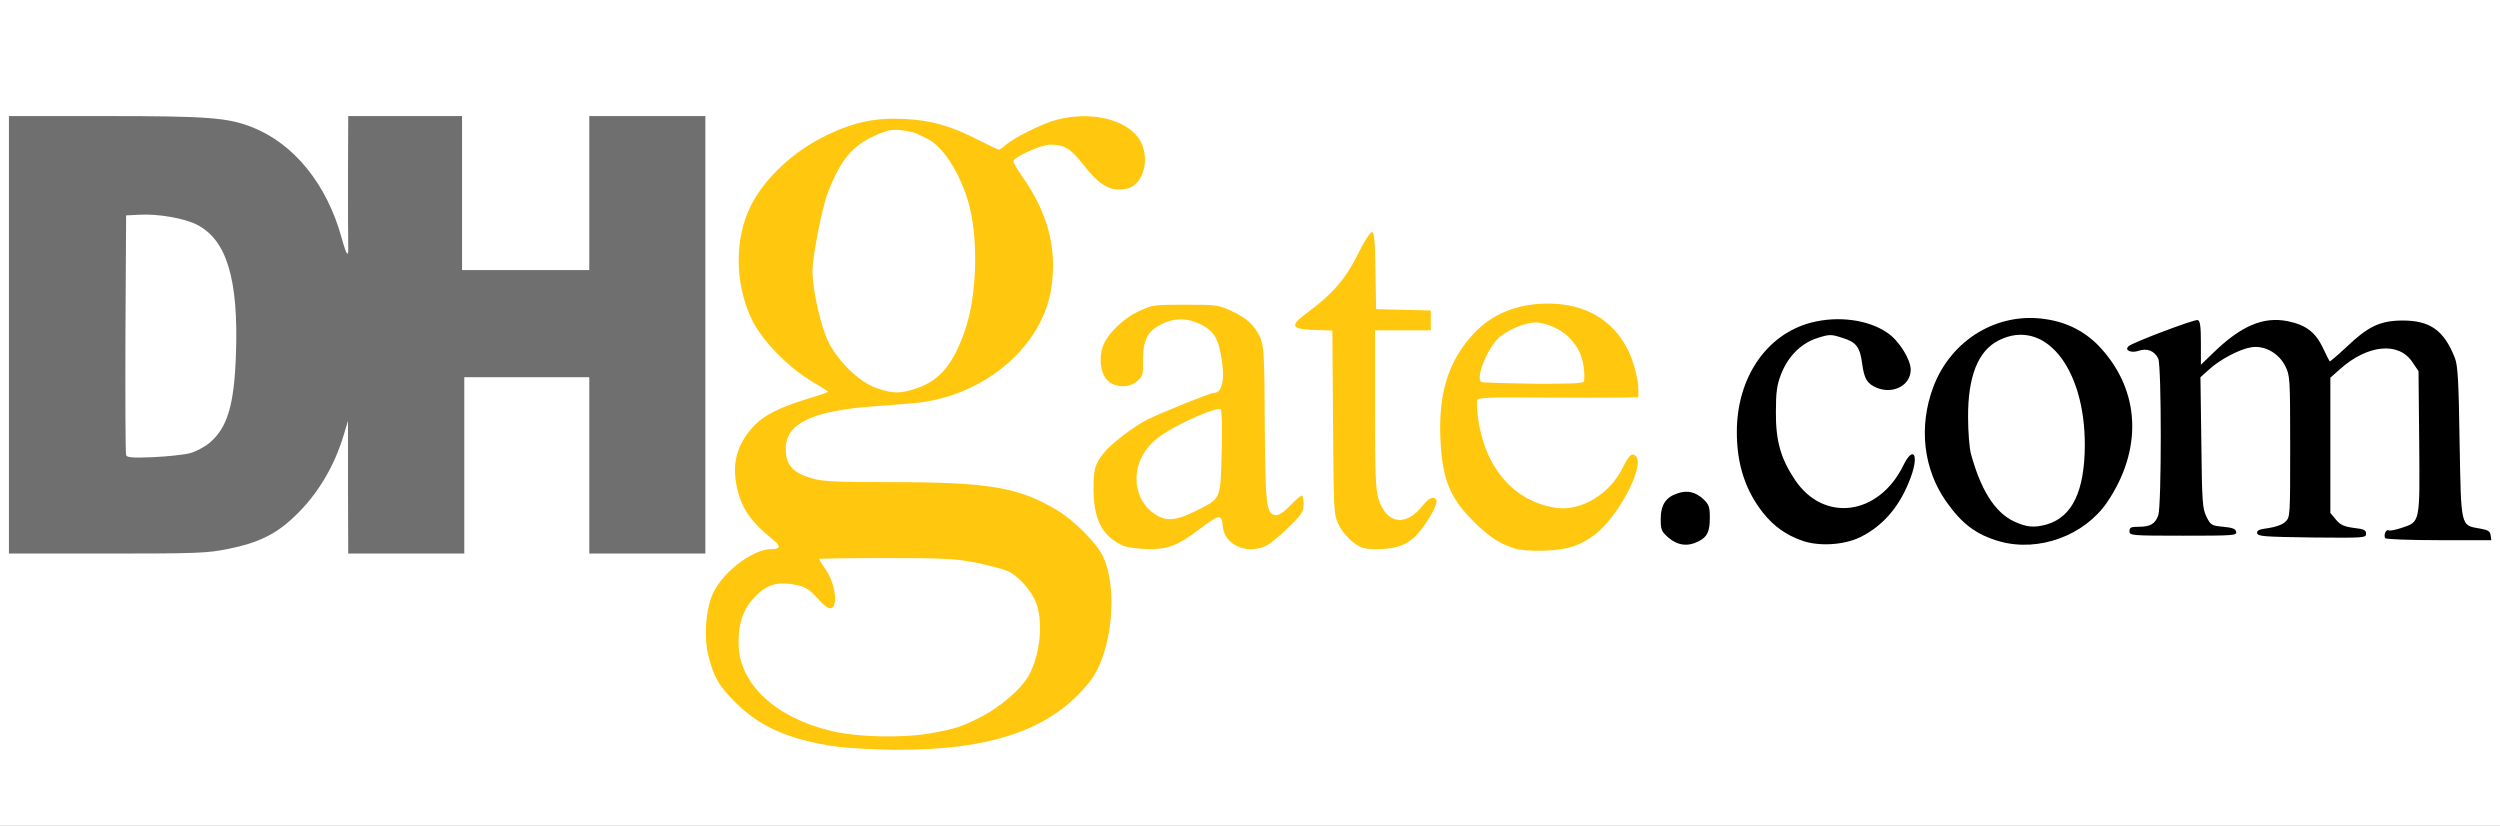<?xml version="1.0" encoding="utf-8"?>
<!DOCTYPE svg PUBLIC "-//W3C//DTD SVG 1.0//EN" "http://www.w3.org/TR/2001/REC-SVG-20010904/DTD/svg10.dtd">
<svg version="1.0" xmlns="http://www.w3.org/2000/svg" width="560px" height="185px" viewBox="0 0 560 185" preserveAspectRatio="xMidYMid meet">
 <rect x="0" y="0" width="560" height="185" fill="#333333" stroke="none"/>
 <g fill="#ffffff">
  <path d="M0 92.50 l0 -92.50 280 0 280 0 0 92.50 0 92.50 -280 0 -280 0 0 -92.50z m221.20 71.70 c7.25 -1.80 13.50 -4.95 17.40 -8.80 4 -4 4.75 -5 6.25 -8.20 3.15 -6.95 3.40 -15.75 0.60 -21.30 -1.50 -3 -6.55 -8 -10.30 -10.20 -8.45 -5.05 -15.25 -6.20 -37 -6.20 -12 0 -15.35 -0.15 -17.60 -0.80 -4.90 -1.35 -6.05 -2.95 -6.05 -8.20 0 -4.20 0.70 -5.50 3.95 -7.60 2.85 -1.80 2.35 -1.75 -2.20 0.15 -7.20 2.95 -10.95 9 -9.55 15.15 1.05 4.50 3 7.20 8.20 11.40 0.80 0.65 1.10 1.45 1.10 2.90 0 1.95 -0.05 2 -1.70 2 -2.60 0 -5.75 1.60 -8.90 4.45 -4.80 4.40 -6.70 10.30 -5.25 16.30 0.45 1.80 1.20 4.10 1.70 5.15 1.20 2.65 7.45 8.75 10.55 10.30 1.40 0.70 2.60 1.25 2.60 1.15 0 -0.10 -1.10 -0.90 -2.45 -1.75 -6.75 -4.40 -9.85 -11.50 -8.55 -19.75 1.40 -9.15 6.80 -12.80 15.95 -10.80 1.90 0.40 2.90 1 4.10 2.30 1.35 1.55 1.50 1.65 1.20 0.60 -0.20 -0.65 -1 -2.15 -1.80 -3.35 -0.90 -1.35 -1.45 -2.80 -1.45 -3.90 l0 -1.70 16.45 0 c14.55 0 17 0.10 21.55 1 6.80 1.40 8.65 2.20 10.95 4.85 2.75 3.05 3.55 5.80 3.55 11.75 0 5.30 -1.10 9.65 -3.15 12.65 -3.70 5.40 -12.65 10.60 -20.35 11.90 -0.70 0.15 0.20 0.10 2 0 1.80 -0.10 5.50 -0.75 8.20 -1.45z m-171.55 -42.75 c2.80 -0.55 6.50 -1.70 8.25 -2.55 3.90 -1.80 9.25 -6.75 12.05 -11.05 2.35 -3.60 5.30 -10.20 5.80 -12.95 0.35 -1.75 0.50 -1.90 2.05 -1.90 l1.70 0 0 14.75 0 14.75 11.50 0 11.50 0 0 -19.75 0 -19.75 15.50 0 15.50 0 0 19.75 0 19.75 11.50 0 11.50 0 0 -47.50 0 -47.50 -11.50 0 -11.50 0 0 17.25 0 17.25 -15.75 0 -15.75 0 0 -17.25 0 -17.25 -11.25 0 -11.25 0 0 15.50 0 15.50 -1.75 0 c-1.60 0 -1.75 -0.15 -2.25 -2.10 -2.75 -10.65 -8.25 -19.15 -15.35 -23.70 -7.20 -4.65 -11.10 -5.20 -36.45 -5.20 l-20.20 0 0 47.50 0 47.50 20.55 0 c18.80 0 20.95 -0.10 25.60 -1.05z m302.10 -0.90 c3.20 -1.40 5.50 -3.30 8.05 -6.65 1.25 -1.60 2.15 -2.90 2.05 -2.90 -0.10 0 -1.05 0.65 -2.05 1.50 -4.05 3.20 -11.25 3.80 -17.40 1.50 -5.40 -2 -10.25 -8.10 -12.05 -15.05 -1.20 -4.45 -1.60 -10.20 -0.80 -10.95 0.50 -0.45 0.65 -1.55 0.55 -3.55 -0.15 -2.35 0.10 -3.50 1.15 -5.80 0.70 -1.60 1.70 -3.35 2.15 -3.95 0.45 -0.55 -0.40 0.25 -1.90 1.80 -5.20 5.45 -7.90 13.30 -7.35 21.70 0.50 7.90 2.65 12.60 8.20 17.85 4.70 4.50 8.50 6.05 13.75 5.75 1.85 -0.15 4.40 -0.70 5.65 -1.25z m-89.45 -0.35 c4.10 -2.15 4.10 -2.45 0 -2.45 -3.20 0 -3.85 -0.15 -5.45 -1.40 -2.55 -1.90 -3.45 -4 -3.75 -8.20 -0.35 -5.85 1.60 -9.75 6.70 -13.05 0.50 -0.35 -0.20 -0.05 -1.65 0.65 -4.30 2.05 -9.40 6.50 -11 9.65 -1.05 1.95 -0.80 7.30 0.40 9.85 2.70 5.70 9.20 7.90 14.75 4.95z m19.85 0.50 c0.90 -0.45 2.25 -1.40 3 -2.15 l1.45 -1.30 -1.70 -0.25 c-2.95 -0.45 -3.05 -1.10 -3.10 -20.50 -0.05 -15.35 -0.15 -17.45 -0.95 -19.25 -1.30 -2.85 -3 -4.45 -6.50 -6.10 -2.85 -1.30 -3.60 -1.40 -8.85 -1.40 -5.30 0 -6 0.10 -8.85 1.45 -3.55 1.65 -7.20 5.20 -8.10 7.90 -0.70 2.15 -0.10 4 1.70 5.20 1.25 0.80 1.35 0.80 2.65 -0.15 1.25 -0.90 1.35 -1.35 1.60 -5.25 0.15 -2.65 0.55 -4.65 1.05 -5.45 3.05 -4.60 14.65 -4.60 17.90 0 1.95 2.75 2.85 13.65 1.25 15.25 -0.40 0.45 -1.15 0.85 -1.60 0.85 -0.45 0.05 -0.15 0.20 0.65 0.40 l1.50 0.30 -0.20 11 c-0.15 10.45 -0.20 11.05 -1.20 11.85 l-1.05 0.80 1.25 0.20 c1 0.15 1.20 0.45 1.35 2.25 0.15 1.75 0.50 2.40 2 3.65 2.10 1.75 2.55 1.80 4.75 0.70z m30.60 -0.15 c1.10 -0.50 2.30 -1.25 2.70 -1.70 0.60 -0.80 0.40 -0.85 -2.10 -0.85 -3.45 0 -4.90 -1.15 -6.05 -4.70 -0.70 -2.10 -0.80 -5.40 -0.80 -21.65 l0 -19.15 6.25 0 c5.15 0 6.25 -0.15 6.25 -0.75 0 -0.60 -1.15 -0.75 -6.10 -0.85 l-6.15 -0.15 -0.25 -6.75 -0.25 -6.75 -1.45 3 c-1.45 2.95 -6.05 8.10 -9.80 10.90 l-1.75 1.35 3.35 0 3.35 0 0.15 20.65 c0.15 20.40 0.15 20.60 1.30 22.95 2.35 4.80 6.80 6.55 11.35 4.45z m66.25 -0.80 c2.85 -1.45 3.30 -4.30 1.10 -6.40 -1.80 -1.75 -3.30 -1.70 -5.15 0.10 -1.95 2 -1.90 3.55 0.30 5.50 2.10 1.80 1.90 1.75 3.75 0.80z m36.35 -1 c2.60 -1.30 8.35 -6.20 6.40 -5.45 -0.55 0.20 -2.10 0.75 -3.50 1.25 -4.45 1.65 -9.80 1.05 -13.85 -1.45 -2.40 -1.50 -5.50 -6.15 -7 -10.45 -1 -2.90 -1.15 -4.35 -1.15 -10.15 0 -7.55 0.65 -10.35 3.35 -14.05 l1.50 -2.10 -1.45 1.05 c-0.85 0.60 -2.40 2.25 -3.55 3.75 -7.45 9.60 -7.30 22.60 0.35 32.25 5.20 6.50 12.35 8.55 18.90 5.35z m41.65 1.25 c0.95 -0.30 0.50 -0.40 -1.75 -0.45 -7.55 -0.15 -12.20 -5.20 -15.30 -16.55 -0.35 -1.30 -0.65 -5.40 -0.65 -9.50 0 -6.20 0.15 -7.75 1.10 -10.70 0.65 -1.85 1.55 -4 2 -4.70 l0.85 -1.35 -1.60 1.15 c-1.75 1.25 -4.50 4.80 -6.05 7.85 -2.85 5.70 -3.50 12.50 -1.65 18.30 1.10 3.55 4.95 9.45 7.55 11.65 4.40 3.65 11.40 5.60 15.50 4.30z m93.70 -1.55 c-0.90 -1 -0.95 -2.25 -1.25 -17.90 -0.30 -18.05 -0.35 -18.55 -3.15 -22.95 -3 -4.75 -9.80 -5.50 -15.40 -1.75 l-1.30 0.90 3.65 -0.15 c4.90 -0.25 6.95 0.45 8.65 3.05 l1.35 2 0.15 17.60 0.15 17.55 -1.25 1.35 -1.25 1.35 5.30 0 5.30 0 -0.95 -1.05z m-29.20 -0.85 c-1 -1.35 -1 -1.90 -0.90 -18.25 0.10 -9.25 0 -16.85 -0.20 -16.85 -0.15 0 -0.55 -0.75 -0.85 -1.60 -2.50 -7.15 -10.40 -9.75 -16.20 -5.35 -0.75 0.60 -0.55 0.70 1.75 0.55 3.75 -0.20 6.75 1.40 8.30 4.40 1.10 2.15 1.10 2.55 1.10 19.45 0 15.30 -0.10 17.30 -0.85 18.15 -0.75 0.85 -0.60 0.90 4.05 0.90 l4.85 0 -1.05 -1.40z m-28.75 0.05 c-1 -2.65 -1.25 -7.60 -1.25 -24.95 l0 -19.15 -3.85 1.55 c-2.15 0.85 -4 1.65 -4.10 1.70 -0.10 0.10 0.20 0.50 0.65 0.95 0.45 0.45 0.90 1.30 1.05 1.90 0.45 1.75 0.05 37 -0.45 38 -0.35 0.75 -0.05 0.85 3.95 0.85 3.95 0 4.35 -0.10 4 -0.85z m-22.95 -5.55 c2.70 -3.70 5.10 -9.05 5.80 -13 1.15 -6.85 -1.05 -13.65 -6.45 -19.55 -4.25 -4.75 -10.90 -7.35 -16.40 -6.50 -1.90 0.30 -1.85 0.30 0.80 0.40 9.40 0.20 15 10 14.95 26.30 -0.05 8.55 -1.10 12.95 -3.85 16.25 l-1.40 1.70 2.40 -1.65 c1.30 -0.90 3.20 -2.70 4.15 -3.95z m-285.30 -21.35 c1.50 -0.45 5.10 -0.90 8 -1.10 l5.25 -0.30 -3 -1 c-2.35 -0.80 -3.65 -1.70 -6.05 -4.05 -3.95 -3.95 -5.85 -7.80 -7.15 -14.30 -1.40 -6.80 -1.35 -12 0.20 -19.70 2.05 -10.40 4.80 -16.15 9.45 -19.70 2.20 -1.70 0.50 -1.30 -4.30 1.05 -10.50 5.05 -17.95 13.90 -19.55 23.10 -0.80 4.65 0.10 10.10 2.45 15.05 2.30 4.90 8.15 10.95 13.60 14.15 3.35 1.95 3.60 2.20 3.60 3.80 0 1.65 -0.10 1.75 -3.10 2.70 -3.75 1.15 -3.30 1.35 0.60 0.30z m30.50 -5.05 c5.50 -2.60 8.50 -4.80 12 -8.55 9.50 -10.40 9.65 -23.05 0.45 -36.15 -1.30 -1.85 -1.95 -3.35 -1.95 -4.40 0 -1.50 -0.10 -1.60 -1.80 -1.60 -1.10 0 -3.65 -0.90 -6.85 -2.45 -2.80 -1.40 -5.65 -2.65 -6.35 -2.80 l-1.25 -0.35 1.25 0.90 c2.95 2.15 6.20 7.70 7.90 13.45 1.45 4.85 2.05 16.50 1.20 23.35 -1 7.80 -3.95 14.95 -7.75 18.55 -2.45 2.30 -1.60 2.35 3.15 0.05z m150.30 0.95 c-0.10 -0.50 -0.40 -1.70 -0.55 -2.65 -0.55 -2.60 -2.55 -6.30 -4.75 -8.70 -3.85 -4.15 -10 -6.30 -15.75 -5.55 l-3 0.45 3.40 0.40 c8.40 1 12.60 6.30 11.75 14.90 l-0.20 2 4.70 0 c4.20 0 4.65 -0.10 4.40 -0.85z m60.15 -2.45 l1.05 -1.35 -1.40 -2.50 c-2.35 -4.35 -8.10 -7.45 -13.65 -7.30 l-2.20 0.05 2.25 0.40 c5.40 0.90 6.55 2.10 7.25 7.20 0.60 4.40 4.40 6.40 6.70 3.50z m-171.60 -45.80 c1.20 -1.75 1.25 -2.10 0.70 -3.90 -1.05 -3.60 -6.65 -7 -11.40 -7 -2.30 0 -7.40 1.35 -9.65 2.50 l-1.75 0.95 2.50 -0.25 c4.40 -0.45 6.50 0.55 9.95 4.75 3.20 3.90 5.65 5.60 7.35 5.20 0.55 -0.15 1.60 -1.15 2.30 -2.25z"/>
  <path d="M26.75 103.45 c-0.15 -0.40 -0.20 -13.30 -0.15 -28.70 l0.15 -28 4.50 -0.15 c18.85 -0.70 23.85 6.45 23.10 32.80 -0.35 12.90 -1.70 17.65 -5.85 21.25 -2.80 2.35 -4.95 2.85 -13.85 3.20 -6.25 0.25 -7.70 0.15 -7.90 -0.40z"/>
 </g>
 <g fill="#6f6f6f">
  <path d="M2 75 l0 -49 21.70 0 c23 0 27.30 0.35 32.80 2.50 9.35 3.70 16.70 12.75 20 24.70 1.20 4.30 1.60 4.75 1.50 1.55 -0.05 -1.35 -0.05 -8.40 -0.05 -15.60 l0.05 -13.15 12.75 0 12.75 0 0 17.25 0 17.25 14.25 0 14.25 0 0 -17.25 0 -17.25 13 0 13 0 0 49 0 49 -13 0 -13 0 0 -19.75 0 -19.75 -14 0 -14 0 0 19.75 0 19.75 -13 0 -13 0 -0.05 -14.85 0 -14.90 -0.90 3 c-2.15 7.30 -6.05 13.75 -11.25 18.60 -4.05 3.85 -8.10 5.80 -14.65 7.10 -4.65 0.95 -6.80 1.05 -27.10 1.05 l-22.05 0 0 -49z m40.60 26.50 c1.30 -0.35 3.25 -1.40 4.40 -2.35 3.95 -3.40 5.45 -8.40 5.85 -19.70 0.60 -16.90 -2.05 -25.75 -8.80 -29.15 -2.75 -1.40 -8.70 -2.45 -12.80 -2.20 l-3 0.15 -0.15 26.50 c-0.05 14.60 0 26.80 0.15 27.20 0.20 0.55 1.40 0.65 6.15 0.45 3.20 -0.15 6.90 -0.55 8.20 -0.90z"/>
 </g>
 <g fill="#ffc70d">
  <path d="M187.10 167.20 c-10.30 -1.50 -17 -4.45 -22.40 -9.90 -3.80 -3.85 -4.75 -5.50 -6 -10.35 -1 -3.85 -0.70 -9.50 0.65 -13.20 1.85 -5.05 9 -10.75 13.45 -10.75 1.95 0 2.15 -0.65 0.60 -1.90 -5.30 -4.25 -7.40 -7.30 -8.40 -12.30 -1.05 -5.10 0.15 -9.30 3.65 -13.15 2.35 -2.60 5.80 -4.35 12.50 -6.40 2.40 -0.70 4.35 -1.40 4.35 -1.50 0 -0.10 -1.65 -1.15 -3.60 -2.30 -5.35 -3.15 -11.30 -9.25 -13.55 -14 -3.80 -8.05 -3.85 -18 -0.15 -25.40 3.20 -6.30 9.65 -12.25 17.05 -15.80 6.15 -2.95 11.05 -3.95 17.45 -3.60 5.95 0.30 10.30 1.55 16.35 4.65 2.35 1.20 4.45 2.20 4.70 2.20 0.25 0 0.90 -0.45 1.45 -0.95 1.80 -1.65 8.40 -4.95 11.60 -5.75 8.35 -2.15 16.85 0.35 19 5.50 1.75 4.25 -0.05 9.35 -3.55 10 -3.55 0.65 -5.85 -0.65 -9.75 -5.60 -2.70 -3.45 -4.10 -4.30 -7.15 -4.30 -2.05 -0.05 -8.35 2.80 -8.35 3.75 0 0.30 0.90 1.80 1.95 3.35 5.75 8.15 7.80 15.95 6.60 24.70 -1.85 13.10 -14.50 24.15 -29.80 26 -1.35 0.15 -5.75 0.50 -9.75 0.80 -13.95 0.95 -20 3.85 -20 9.50 0 3.70 1.60 5.45 6.05 6.70 2.25 0.65 5.60 0.80 17.60 0.80 21.75 0 28.55 1.15 37 6.20 3.75 2.20 8.80 7.20 10.30 10.20 3.60 7.15 2.20 21.80 -2.75 28.15 -8.40 10.80 -22 15.55 -43.90 15.40 -4.70 -0.05 -10.65 -0.40 -13.20 -0.75z m21.40 -2.95 c5.50 -1 6.95 -1.45 11.50 -3.80 3.80 -2 7.95 -5.45 9.85 -8.20 2.90 -4.20 4 -12.10 2.35 -16.90 -1 -2.95 -4.15 -6.50 -6.65 -7.50 -1.10 -0.45 -4.25 -1.25 -7.05 -1.85 -4.45 -0.85 -7 -1 -20.05 -1 -8.20 0 -14.95 0.10 -14.95 0.20 0 0.15 0.70 1.30 1.60 2.60 1.95 2.95 2.65 7.80 1.15 8.40 -0.65 0.20 -1.50 -0.35 -3.10 -2.15 -1.90 -2.10 -2.70 -2.60 -4.95 -3.05 -3.60 -0.75 -5.95 -0.20 -8.30 1.90 -3.20 2.90 -4.55 6.25 -4.45 11.35 0.10 8.95 8.30 16.60 21.05 19.55 5.85 1.35 15.60 1.55 22 0.45z m-3.10 -77.30 c5.15 -1.75 8.20 -5.45 10.80 -13.10 2.70 -7.90 3 -20.65 0.70 -28.60 -1.95 -6.70 -5.80 -12.60 -9.25 -14.20 -0.75 -0.35 -1.80 -0.90 -2.35 -1.15 -0.50 -0.25 -2.10 -0.60 -3.50 -0.75 -2.15 -0.20 -3.10 0 -5.80 1.20 -5.10 2.35 -7.65 5.35 -10.50 12.65 -1.35 3.35 -3.50 14.40 -3.50 17.75 0 4.20 1.90 12.55 3.60 15.90 2.25 4.45 6.90 8.90 10.65 10.25 3.85 1.30 5.35 1.35 9.15 0.05z"/>
  <path d="M339.25 122.85 c-3.40 -1.15 -5.35 -2.40 -8.40 -5.30 -6 -5.70 -7.80 -9.95 -8.20 -19.35 -0.45 -10 1.75 -17.15 7.15 -23.15 4.25 -4.70 9.95 -7.05 16.95 -7.05 8.30 0 14.50 3.60 17.90 10.35 1.30 2.55 2.35 6.70 2.35 9.15 l0 1.50 -3.60 0.05 c-2 0.05 -10.10 0.05 -17.95 0 -11.50 -0.10 -14.35 0 -14.55 0.55 -0.15 0.35 -0.05 2.10 0.15 3.90 1.55 11.30 8.05 18.85 17.50 20.25 5.55 0.85 12.10 -3.10 14.95 -9 1.40 -2.85 2.15 -3.50 3 -2.50 1.90 2.30 -4 13.45 -9.20 17.45 -3.35 2.55 -6.15 3.45 -11.30 3.65 -3.05 0.10 -5.45 -0.10 -6.75 -0.50z m15.50 -37.35 c0.20 -0.30 0.20 -1.80 0 -3.25 -0.60 -5.10 -4.45 -8.95 -9.85 -9.95 -2.15 -0.40 -6.05 0.95 -8.75 3 -2.65 2 -5.65 9.05 -4.40 10.25 0.10 0.15 5.25 0.30 11.45 0.40 7.90 0.05 11.30 -0.05 11.55 -0.45z"/>
  <path d="M251.75 122.30 c-4.75 -2.05 -6.70 -5.70 -6.80 -12.40 -0.05 -4.75 0.30 -5.90 2.30 -8.45 1.65 -2.05 6.60 -5.85 9.65 -7.40 3.15 -1.60 14.20 -6.05 15 -6.05 2 0 2.60 -3.25 1.55 -8.75 -0.70 -3.70 -1.80 -5.35 -4.70 -6.70 -2.95 -1.40 -5.95 -1.35 -8.75 0.15 -3 1.55 -4 3.55 -3.95 8 0.05 3.20 -0.10 3.60 -1.30 4.65 -1.75 1.55 -4.75 1.55 -6.50 0 -1.65 -1.40 -2.20 -4.80 -1.25 -7.65 0.95 -2.80 4.50 -6.35 8.15 -8 2.95 -1.40 3.40 -1.45 10.35 -1.45 6.90 0 7.40 0.05 10.35 1.40 3.50 1.65 5.25 3.25 6.50 6.10 0.75 1.75 0.90 4 0.95 19.35 0.15 18.35 0.35 20 2.45 20.30 0.65 0.10 1.80 -0.65 3.25 -2.15 1.20 -1.25 2.40 -2.25 2.60 -2.25 0.20 0 0.40 0.85 0.40 1.90 0 1.70 -0.35 2.30 -3.25 5.10 -1.75 1.75 -3.95 3.60 -4.85 4.10 -4.35 2.30 -9.70 0.05 -10 -4.25 -0.20 -2.70 -0.80 -2.65 -4.70 0.30 -5.35 4.05 -7.30 4.85 -11.90 4.85 -2.25 -0.05 -4.70 -0.35 -5.55 -0.70z m16 -7.80 c5.85 -2.95 5.60 -2.35 5.90 -13.15 0.15 -5.15 0.05 -9.50 -0.20 -9.65 -0.90 -0.55 -8.45 2.65 -12.70 5.40 -2.75 1.75 -4.45 3.75 -5.45 6.30 -1.85 4.85 -0.05 10.10 4.30 12.30 2.10 1.05 4.30 0.75 8.15 -1.20z"/>
  <path d="M303.15 121.50 c-1.20 -0.90 -2.60 -2.55 -3.25 -3.90 -1.15 -2.35 -1.15 -2.55 -1.30 -22.95 l-0.15 -20.60 -4.10 -0.15 c-5.40 -0.20 -5.55 -0.90 -0.95 -4.30 5.15 -3.80 8.25 -7.45 10.85 -12.85 1.30 -2.60 2.65 -4.75 3.05 -4.75 0.55 0 0.70 1.65 0.80 8.60 l0.15 8.65 6.15 0.15 6.10 0.15 0 2.20 0 2.25 -6.25 0 -6.25 0 0 17.65 c0 14.85 0.15 18.05 0.80 20.15 1.80 5.60 6.10 6.25 9.85 1.50 1.40 -1.80 2.50 -2.25 3.10 -1.30 0.40 0.65 -1.50 4.30 -3.65 6.95 -2.35 2.90 -4.95 4.05 -9.40 4.05 -3.15 0 -3.70 -0.15 -5.55 -1.50z"/>
 </g>
 <g fill="#000000">
  <path d="M373.75 120.45 c-1.60 -1.40 -1.75 -1.80 -1.75 -4.20 0 -3.15 1.15 -4.90 3.80 -5.75 2.20 -0.75 4.05 -0.30 5.85 1.40 1.15 1.10 1.35 1.70 1.35 4 0 3.20 -0.55 4.35 -2.50 5.35 -2.40 1.25 -4.70 0.95 -6.75 -0.80z"/>
  <path d="M403.65 121.10 c-3.65 -1.30 -6.30 -3.20 -8.70 -6.20 -4 -5.05 -5.90 -10.90 -5.90 -18.15 0 -12.15 6.65 -21.90 16.70 -24.50 6.05 -1.55 12.80 -0.65 17.10 2.35 2.50 1.70 5.15 5.90 5.15 8.20 0 3.50 -3.90 5.60 -7.65 4.05 -2.10 -0.90 -2.75 -2 -3.20 -5.20 -0.50 -3.90 -1.30 -5 -4.40 -5.95 -2.60 -0.85 -2.90 -0.85 -5.60 0 -3.65 1.15 -6.60 4.05 -8.20 8.15 -0.90 2.35 -1.15 3.90 -1.15 8.40 -0.05 6.45 1.05 10.40 4.25 15.20 6.45 9.70 18.80 8.05 24.30 -3.20 2.20 -4.50 3.55 -2.50 1.70 2.55 -2.30 6.40 -6.10 10.95 -11.40 13.55 -3.65 1.75 -9.25 2.10 -13 0.75z"/>
  <path d="M448 121.30 c-5.25 -1.50 -8.45 -3.85 -12.05 -8.95 -5.15 -7.35 -6.20 -16.80 -2.90 -25.65 4 -10.60 14.40 -16.90 25.25 -15.20 5 0.75 9.10 2.95 12.35 6.55 8.80 9.70 9.30 22.70 1.35 34.45 -5.10 7.45 -15.25 11.20 -24 8.80z m10.55 -3.85 c5.65 -1.70 8.40 -7.45 8.45 -17.70 0.05 -17.50 -9.10 -28.65 -19.30 -23.50 -4.60 2.30 -6.90 8.05 -6.85 17.25 0 3.15 0.30 6.75 0.60 8 2.20 8.20 5.40 13.30 9.70 15.30 2.90 1.35 4.55 1.45 7.40 0.65z"/>
  <path d="M534.30 120.55 c-0.45 -0.65 0.20 -2.10 0.75 -1.75 0.25 0.15 1.55 -0.10 2.90 -0.55 4.20 -1.40 4.10 -1 3.95 -19.20 l-0.15 -15.90 -1.35 -2 c-3.05 -4.65 -10 -4 -16.20 1.50 l-2.20 1.95 0 15.15 0 15.15 1.25 1.50 c1 1.20 1.80 1.55 4 1.85 2.25 0.25 2.75 0.50 2.75 1.30 0 0.95 -0.40 0.95 -12.10 0.85 -10.70 -0.15 -12.15 -0.25 -12.30 -0.95 -0.10 -0.65 0.45 -0.90 2.50 -1.15 1.65 -0.25 3.10 -0.75 3.80 -1.40 1.10 -1.05 1.10 -1.15 1.10 -16.90 0 -15.40 -0.05 -15.85 -1.10 -18 -1.50 -2.95 -4.70 -4.70 -7.65 -4.20 -2.55 0.40 -6.95 2.70 -9.40 4.95 l-1.95 1.75 0.20 14.65 c0.15 13.40 0.25 14.75 1.15 16.60 0.95 1.90 1.15 2 3.75 2.25 2.10 0.20 2.80 0.45 2.90 1.15 0.15 0.80 -0.65 0.85 -11.85 0.85 -11.70 0 -12.05 -0.05 -12.05 -1 0 -0.85 0.35 -1 2.05 -1 2.65 0 3.70 -0.65 4.40 -2.55 0.75 -2.20 0.75 -33.45 0 -35.10 -0.80 -1.75 -2.55 -2.45 -4.45 -1.75 -1.65 0.55 -3.20 -0.15 -2.20 -1.05 0.95 -0.85 14.85 -6.10 15.50 -5.85 0.55 0.20 0.70 1.50 0.70 5.15 l0 4.85 2.65 -2.55 c6.30 -6.15 11.30 -8.30 16.80 -7.20 4 0.80 6.20 2.45 7.85 5.90 0.75 1.60 1.45 3 1.55 3.10 0.05 0.10 1.75 -1.35 3.80 -3.25 4.75 -4.55 7.45 -5.85 12.35 -5.90 6.30 -0.05 9.45 2.15 11.90 8.40 0.65 1.70 0.85 5.10 1.05 18.90 0.35 19.15 0.20 18.55 4.55 19.30 1.80 0.30 2.30 0.60 2.40 1.50 l0.15 1.10 -11.75 0 c-6.50 0 -11.85 -0.20 -12 -0.45z"/>
 </g>
</svg>